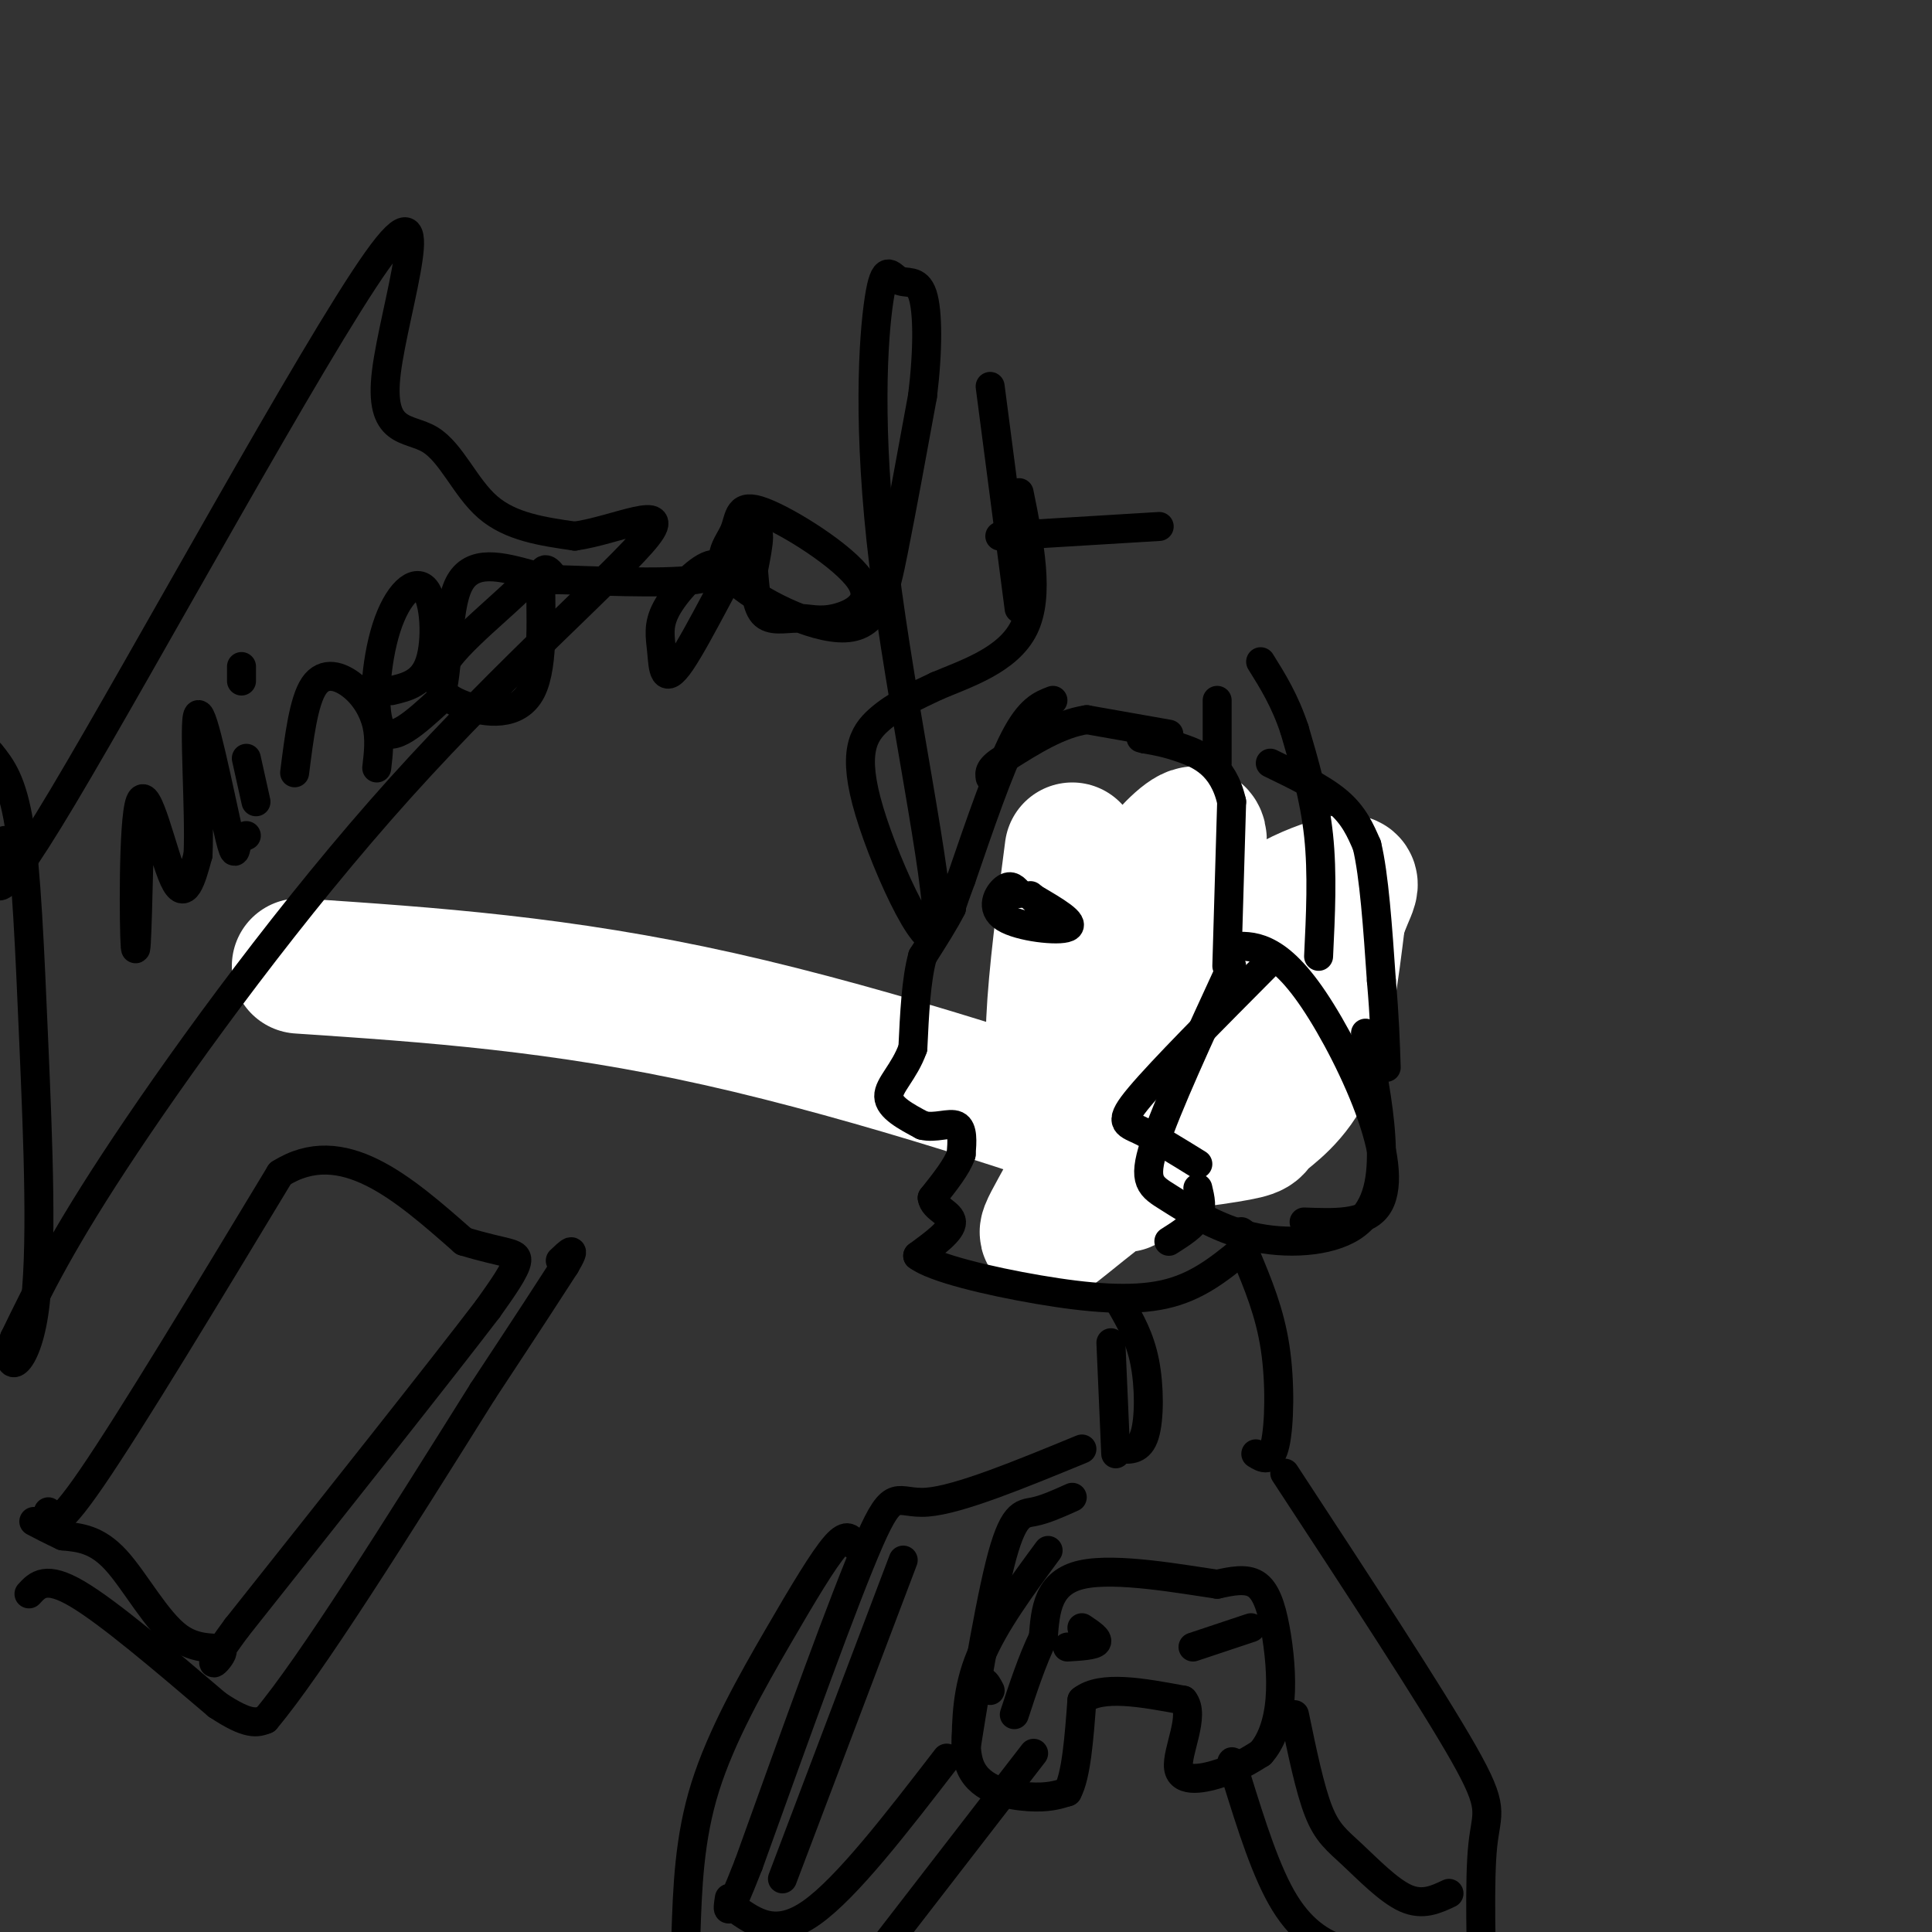 <svg viewBox='0 0 400 400' version='1.1' xmlns='http://www.w3.org/2000/svg' xmlns:xlink='http://www.w3.org/1999/xlink'><rect x="0" y="0" width="400" height="400" fill="#333333" stroke="none"/><g fill='none' stroke='#2d63af' stroke-width='28' stroke-linecap='round' stroke-linejoin='round'><path d='M254,197c-2.489,-0.556 -4.978,-1.111 -8,0c-3.022,1.111 -6.578,3.889 -9,8c-2.422,4.111 -3.711,9.556 -5,15'/><path d='M232,220c-1.000,3.333 -1.000,4.167 -1,5'/></g>
<g fill='none' stroke='#ffffff' stroke-width='28' stroke-linecap='round' stroke-linejoin='round'><path d='M222,176c-3.387,26.016 -6.773,52.032 0,48c6.773,-4.032 23.706,-38.113 26,-48c2.294,-9.887 -10.049,4.421 -16,14c-5.951,9.579 -5.509,14.429 -7,22c-1.491,7.571 -4.913,17.863 1,22c5.913,4.137 21.162,2.119 28,1c6.838,-1.119 5.264,-1.340 7,-3c1.736,-1.660 6.782,-4.760 10,-12c3.218,-7.240 4.609,-18.620 6,-30'/><path d='M277,190c2.122,-6.615 4.427,-8.151 0,-7c-4.427,1.151 -15.586,4.990 -27,18c-11.414,13.010 -23.084,35.190 -29,46c-5.916,10.810 -6.077,10.250 3,3c9.077,-7.250 27.394,-21.188 38,-33c10.606,-11.812 13.503,-21.496 15,-28c1.497,-6.504 1.595,-9.828 -7,2c-8.595,11.828 -25.884,38.808 -33,49c-7.116,10.192 -4.058,3.596 -1,-3'/><path d='M236,237c-15.622,-5.756 -54.178,-18.644 -87,-26c-32.822,-7.356 -59.911,-9.178 -87,-11'/></g>
<g fill='none' stroke='#000000' stroke-width='6' stroke-linecap='round' stroke-linejoin='round'><path d='M262,200c-10.711,10.778 -21.422,21.556 -26,27c-4.578,5.444 -3.022,5.556 0,7c3.022,1.444 7.511,4.222 12,7'/><path d='M255,200c-6.743,14.626 -13.485,29.253 -16,37c-2.515,7.747 -0.801,8.615 3,11c3.801,2.385 9.689,6.289 17,8c7.311,1.711 16.045,1.230 21,-2c4.955,-3.230 6.130,-9.209 6,-16c-0.130,-6.791 -1.565,-14.396 -3,-22'/><path d='M283,216c-0.500,-3.667 -0.250,-1.833 0,0'/><path d='M255,196c2.158,-0.129 4.316,-0.258 7,1c2.684,1.258 5.895,3.904 10,10c4.105,6.096 9.105,15.641 12,24c2.895,8.359 3.684,15.531 1,19c-2.684,3.469 -8.842,3.234 -15,3'/><path d='M248,246c0.500,2.083 1.000,4.167 0,6c-1.000,1.833 -3.500,3.417 -6,5'/><path d='M254,200c0.000,0.000 1.000,-34.000 1,-34'/><path d='M255,166c-1.711,-7.644 -6.489,-9.756 -10,-11c-3.511,-1.244 -5.756,-1.622 -8,-2'/><path d='M237,153c-1.333,-0.333 -0.667,-0.167 0,0'/><path d='M273,198c0.417,-8.583 0.833,-17.167 0,-25c-0.833,-7.833 -2.917,-14.917 -5,-22'/><path d='M268,151c-2.000,-6.000 -4.500,-10.000 -7,-14'/><path d='M252,158c0.000,0.000 0.000,-13.000 0,-13'/><path d='M242,152c0.000,0.000 -17.000,-3.000 -17,-3'/><path d='M225,149c-5.667,0.833 -11.333,4.417 -17,8'/><path d='M208,157c-3.333,2.000 -3.167,3.000 -3,4'/><path d='M218,145c-2.417,0.917 -4.833,1.833 -8,8c-3.167,6.167 -7.083,17.583 -11,29'/><path d='M199,182c-2.167,5.833 -2.083,5.917 -2,6'/><path d='M197,188c-1.333,2.667 -3.667,6.333 -6,10'/><path d='M191,198c-1.333,4.833 -1.667,11.917 -2,19'/><path d='M189,217c-1.733,4.911 -5.067,7.689 -5,10c0.067,2.311 3.533,4.156 7,6'/><path d='M191,233c2.600,0.667 5.600,-0.667 7,0c1.400,0.667 1.200,3.333 1,6'/><path d='M199,239c-0.833,2.500 -3.417,5.750 -6,9'/><path d='M193,248c0.267,2.200 3.933,3.200 4,5c0.067,1.800 -3.467,4.400 -7,7'/><path d='M190,260c3.214,2.500 14.750,5.250 25,7c10.250,1.750 19.214,2.500 26,1c6.786,-1.500 11.393,-5.250 16,-9'/><path d='M257,259c2.667,-2.167 1.333,-3.083 0,-4'/><path d='M263,158c5.333,2.583 10.667,5.167 14,8c3.333,2.833 4.667,5.917 6,9'/><path d='M283,175c1.500,6.167 2.250,17.083 3,28'/><path d='M286,203c0.667,7.667 0.833,12.833 1,18'/><path d='M211,185c-0.839,-1.006 -1.679,-2.012 -3,-1c-1.321,1.012 -3.125,4.042 0,6c3.125,1.958 11.179,2.845 13,2c1.821,-0.845 -2.589,-3.423 -7,-6'/><path d='M214,186c-1.167,-1.000 -0.583,-0.500 0,0'/><path d='M232,270c2.000,3.467 4.000,6.933 5,12c1.000,5.067 1.000,11.733 0,15c-1.000,3.267 -3.000,3.133 -5,3'/><path d='M258,260c2.444,5.844 4.889,11.689 6,19c1.111,7.311 0.889,16.089 0,20c-0.889,3.911 -2.444,2.956 -4,2'/><path d='M230,278c0.000,0.000 1.000,23.000 1,23'/><path d='M224,300c-12.733,5.244 -25.467,10.489 -32,11c-6.533,0.511 -6.867,-3.711 -12,8c-5.133,11.711 -15.067,39.356 -25,67'/><path d='M155,386c-4.833,12.333 -4.417,9.667 -4,7'/><path d='M266,305c15.178,23.156 30.356,46.311 37,58c6.644,11.689 4.756,11.911 4,19c-0.756,7.089 -0.378,21.044 0,35'/><path d='M152,395c4.333,3.083 8.667,6.167 16,1c7.333,-5.167 17.667,-18.583 28,-32'/><path d='M214,363c0.000,0.000 -34.000,44.000 -34,44'/><path d='M187,323c0.000,0.000 -25.000,66.000 -25,66'/><path d='M177,320c-0.756,-1.411 -1.512,-2.821 -4,0c-2.488,2.821 -6.708,9.875 -12,19c-5.292,9.125 -11.655,20.321 -15,31c-3.345,10.679 -3.673,20.839 -4,31'/><path d='M142,401c0.333,5.500 3.167,3.750 6,2'/><path d='M292,404c-4.267,0.533 -8.533,1.067 -13,0c-4.467,-1.067 -9.133,-3.733 -13,-10c-3.867,-6.267 -6.933,-16.133 -10,-26'/><path d='M256,368c-1.667,-4.667 -0.833,-3.333 0,-2'/><path d='M300,392c-2.738,1.292 -5.476,2.583 -9,1c-3.524,-1.583 -7.833,-6.042 -11,-9c-3.167,-2.958 -5.190,-4.417 -7,-9c-1.810,-4.583 -3.405,-12.292 -5,-20'/><path d='M205,350c-0.845,-1.625 -1.690,-3.250 -3,0c-1.310,3.250 -3.083,11.375 -1,16c2.083,4.625 8.024,5.750 12,6c3.976,0.250 5.988,-0.375 8,-1'/><path d='M221,371c1.833,-3.333 2.417,-11.167 3,-19'/><path d='M224,352c4.000,-3.167 12.500,-1.583 21,0'/><path d='M245,352c2.583,3.060 -1.458,10.708 -1,14c0.458,3.292 5.417,2.226 9,1c3.583,-1.226 5.792,-2.613 8,-4'/><path d='M261,363c2.166,-2.344 3.581,-6.206 4,-11c0.419,-4.794 -0.156,-10.522 -1,-15c-0.844,-4.478 -1.955,-7.708 -4,-9c-2.045,-1.292 -5.022,-0.646 -8,0'/><path d='M252,328c-7.111,-1.022 -20.889,-3.578 -28,-2c-7.111,1.578 -7.556,7.289 -8,13'/><path d='M216,339c-2.333,4.833 -4.167,10.417 -6,16'/><path d='M221,341c2.750,-0.167 5.500,-0.333 6,-1c0.500,-0.667 -1.250,-1.833 -3,-3'/><path d='M259,337c0.000,0.000 -12.000,4.000 -12,4'/><path d='M217,321c-5.583,7.583 -11.167,15.167 -14,22c-2.833,6.833 -2.917,12.917 -3,19'/><path d='M200,362c0.798,-5.036 4.292,-27.125 7,-38c2.708,-10.875 4.631,-10.536 7,-11c2.369,-0.464 5.185,-1.732 8,-3'/><path d='M10,313c0.500,2.333 1.000,4.667 9,-7c8.000,-11.667 23.500,-37.333 39,-63'/><path d='M58,243c12.833,-8.167 25.417,2.917 38,14'/><path d='M96,257c8.622,2.622 11.178,2.178 11,4c-0.178,1.822 -3.089,5.911 -6,10'/><path d='M101,271c-9.667,12.667 -30.833,39.333 -52,66'/><path d='M49,337c-8.351,11.285 -3.228,6.499 -3,5c0.228,-1.499 -4.439,0.289 -9,-3c-4.561,-3.289 -9.018,-11.654 -13,-16c-3.982,-4.346 -7.491,-4.673 -11,-5'/><path d='M13,318c-2.833,-1.333 -4.417,-2.167 -6,-3'/><path d='M6,330c1.750,-1.917 3.500,-3.833 10,0c6.500,3.833 17.750,13.417 29,23'/><path d='M45,353c6.500,4.333 8.250,3.667 10,3'/><path d='M55,356c9.167,-10.833 27.083,-39.417 45,-68'/><path d='M100,288c10.333,-15.667 13.667,-20.833 17,-26'/><path d='M117,262c2.667,-4.500 0.833,-2.750 -1,-1'/><path d='M1,174c-2.284,9.378 -4.568,18.756 12,-9c16.568,-27.756 51.986,-92.647 65,-111c13.014,-18.353 3.622,9.833 2,23c-1.622,13.167 4.525,11.314 9,14c4.475,2.686 7.279,9.910 12,14c4.721,4.090 11.361,5.045 18,6'/><path d='M119,111c8.437,-1.171 20.530,-7.097 15,0c-5.530,7.097 -28.681,27.219 -51,52c-22.319,24.781 -43.805,54.223 -57,74c-13.195,19.777 -18.097,29.888 -23,40'/><path d='M3,277c-2.681,7.780 2.116,7.230 4,-5c1.884,-12.230 0.853,-36.139 0,-56c-0.853,-19.861 -1.530,-35.675 -3,-45c-1.470,-9.325 -3.735,-12.163 -6,-15'/><path d='M29,167c-0.357,16.155 -0.714,32.310 -1,29c-0.286,-3.310 -0.500,-26.083 1,-30c1.500,-3.917 4.714,11.024 7,16c2.286,4.976 3.643,-0.012 5,-5'/><path d='M41,177c0.435,-8.665 -0.976,-27.828 0,-29c0.976,-1.172 4.340,15.646 6,23c1.660,7.354 1.617,5.244 2,4c0.383,-1.244 1.191,-1.622 2,-2'/><path d='M51,157c0.000,0.000 2.000,9.000 2,9'/><path d='M50,138c0.000,0.000 0.000,3.000 0,3'/><path d='M61,160c0.935,-7.423 1.869,-14.845 4,-18c2.131,-3.155 5.458,-2.042 8,0c2.542,2.042 4.298,5.012 5,8c0.702,2.988 0.351,5.994 0,9'/><path d='M81,143c3.279,-0.772 6.558,-1.544 8,-6c1.442,-4.456 1.046,-12.596 -1,-15c-2.046,-2.404 -5.743,0.930 -8,8c-2.257,7.070 -3.073,17.877 -1,21c2.073,3.123 7.037,-1.439 12,-6'/><path d='M91,145c2.089,-6.178 1.311,-18.622 4,-24c2.689,-5.378 8.844,-3.689 15,-2'/><path d='M110,119c-1.491,2.979 -12.717,11.425 -17,17c-4.283,5.575 -1.622,8.278 3,10c4.622,1.722 11.206,2.464 14,-3c2.794,-5.464 1.798,-17.132 2,-22c0.202,-4.868 1.601,-2.934 3,-1'/><path d='M115,120c6.709,0.145 21.981,1.007 29,0c7.019,-1.007 5.784,-3.883 3,-3c-2.784,0.883 -7.119,5.527 -9,9c-1.881,3.473 -1.308,5.776 -1,9c0.308,3.224 0.352,7.368 4,2c3.648,-5.368 10.899,-20.248 14,-25c3.101,-4.752 2.050,0.624 1,6'/><path d='M156,118c0.269,2.924 0.442,7.233 2,9c1.558,1.767 4.500,0.990 7,1c2.500,0.010 4.558,0.805 8,0c3.442,-0.805 8.268,-3.209 5,-8c-3.268,-4.791 -14.631,-11.968 -20,-14c-5.369,-2.032 -4.745,1.080 -6,4c-1.255,2.920 -4.388,5.649 0,10c4.388,4.351 16.297,10.325 23,10c6.703,-0.325 8.201,-6.950 10,-16c1.799,-9.050 3.900,-20.525 6,-32'/><path d='M191,82c1.179,-9.606 1.128,-17.620 0,-21c-1.128,-3.380 -3.333,-2.125 -5,-3c-1.667,-0.875 -2.798,-3.881 -4,4c-1.202,7.881 -2.477,26.648 1,55c3.477,28.352 11.705,66.290 11,75c-0.705,8.710 -10.344,-11.809 -14,-24c-3.656,-12.191 -1.330,-16.055 2,-19c3.330,-2.945 7.665,-4.973 12,-7'/><path d='M194,142c5.911,-2.511 14.689,-5.289 18,-12c3.311,-6.711 1.156,-17.356 -1,-28'/><path d='M205,80c0.000,0.000 6.000,46.000 6,46'/><path d='M207,111c0.000,0.000 33.000,-2.000 33,-2'/></g>
</svg>